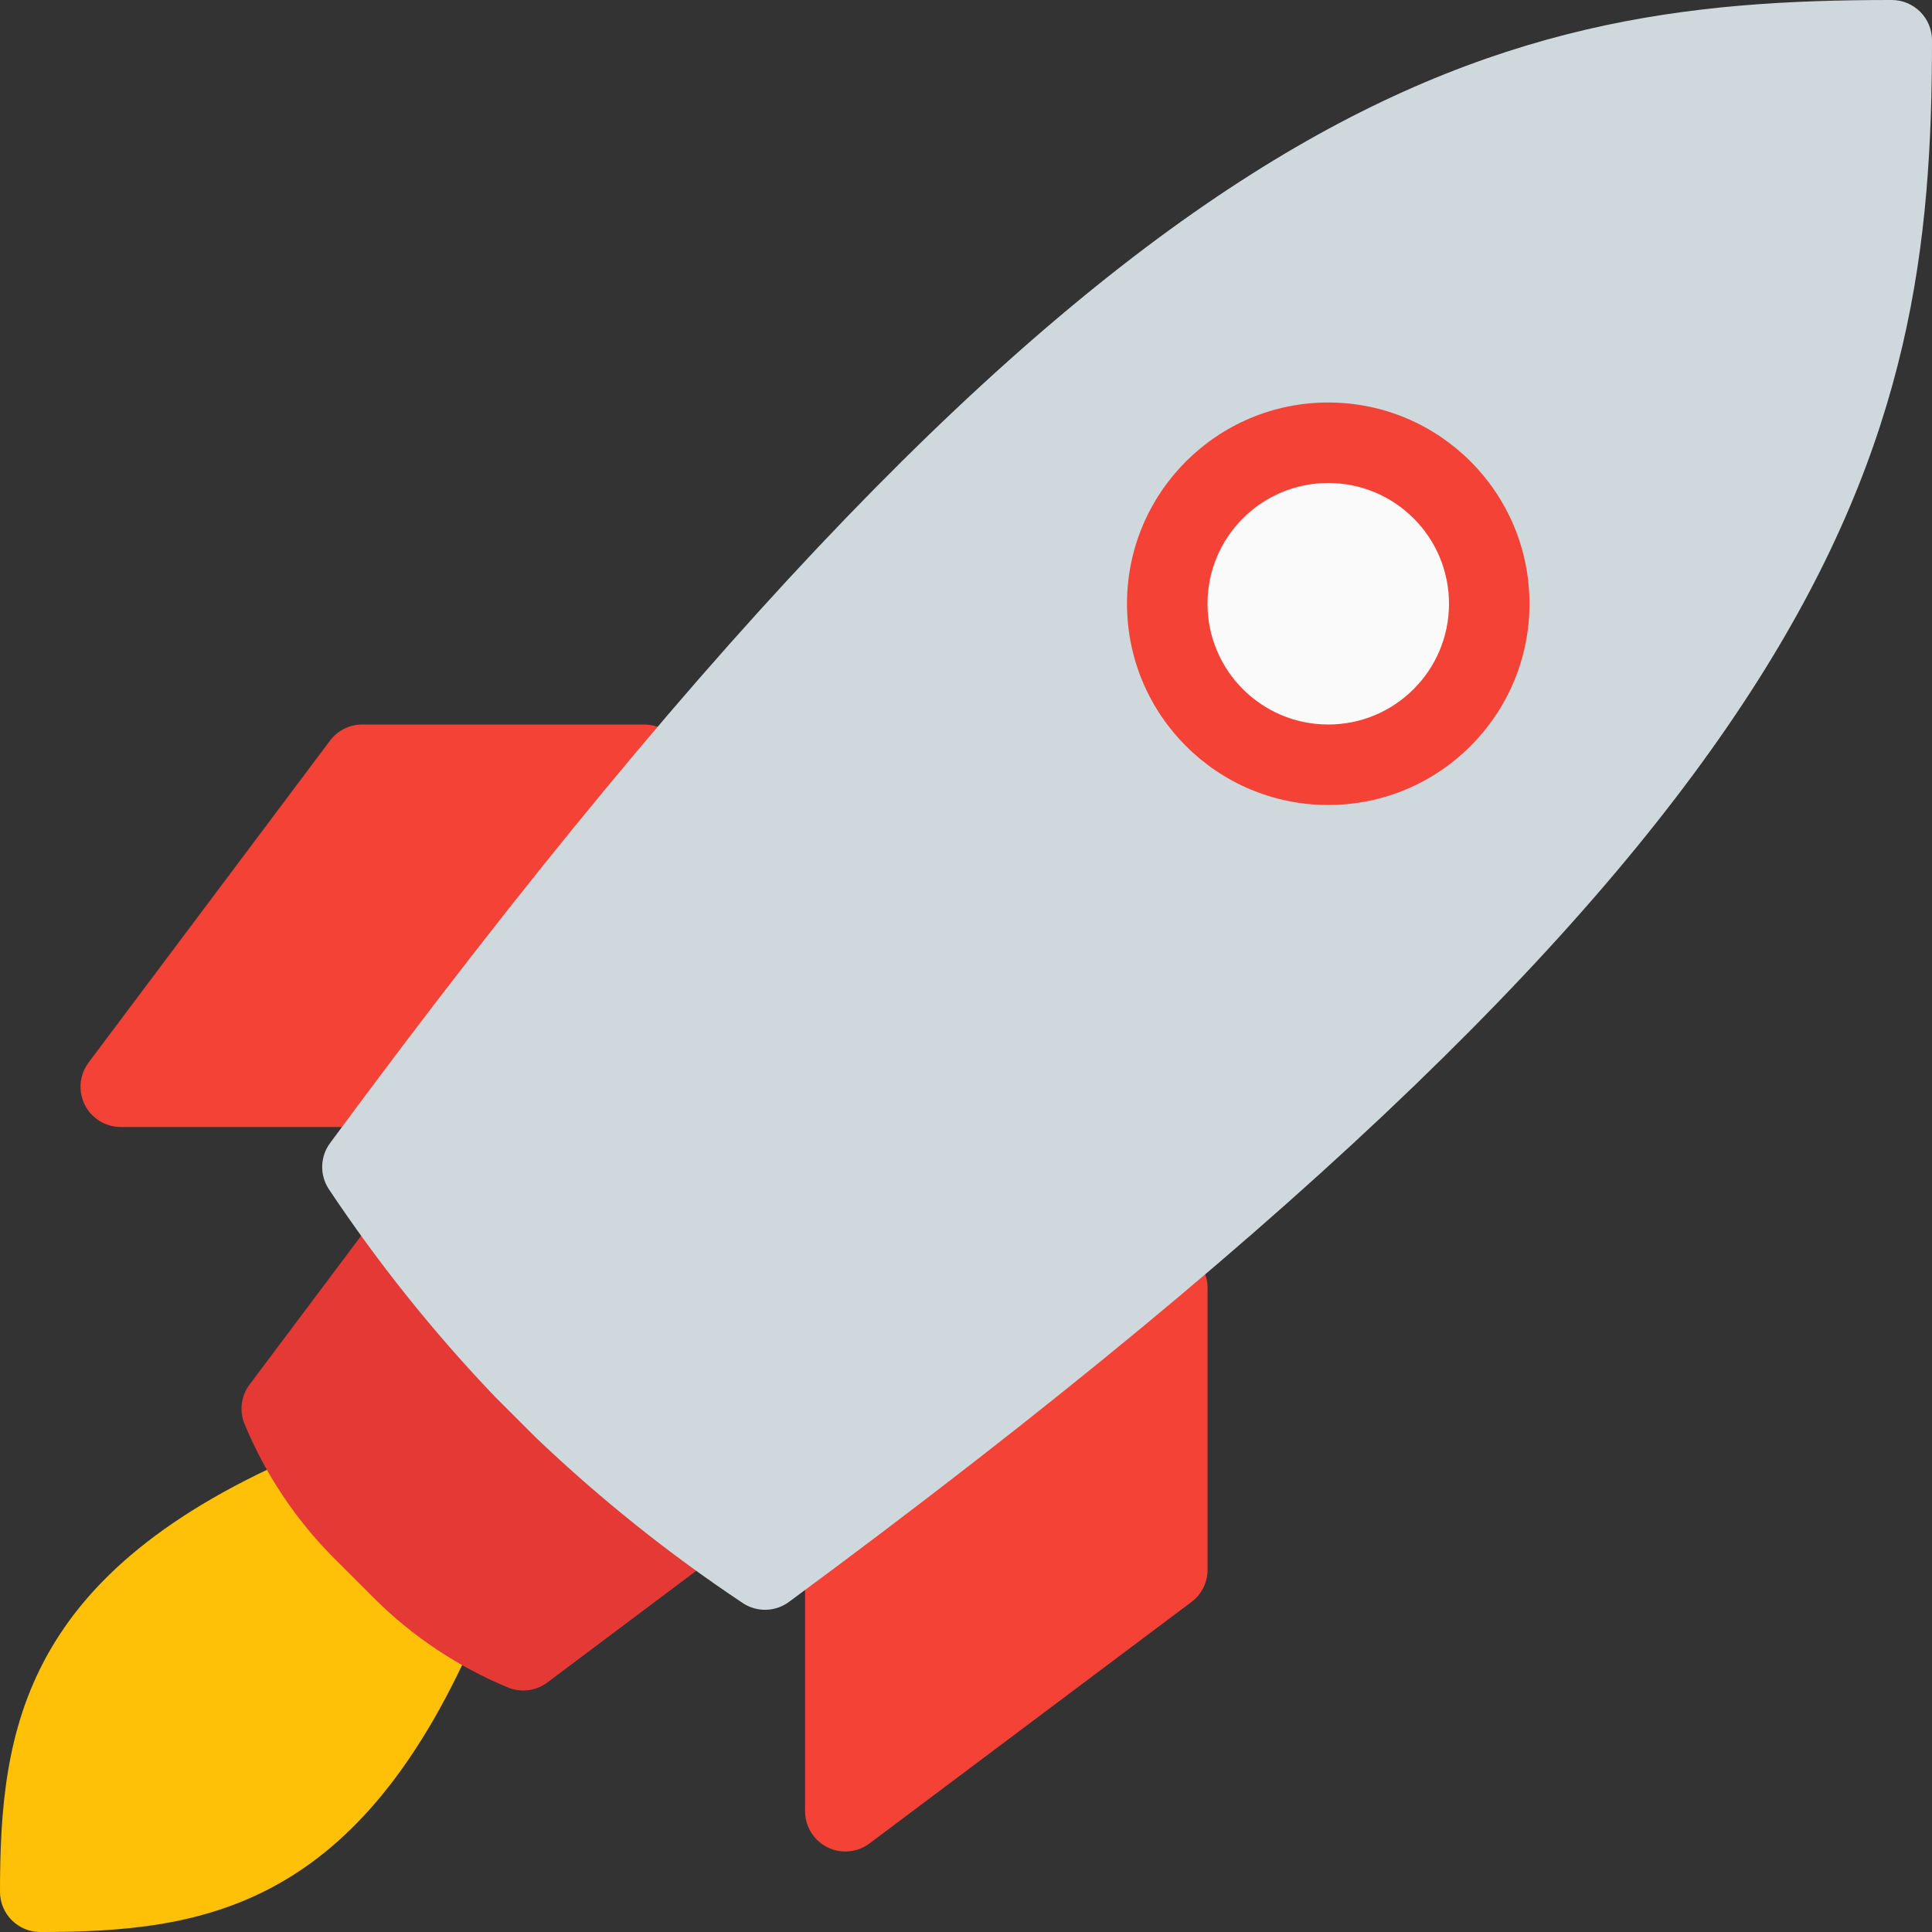<?xml version="1.0" encoding="iso-8859-1"?>
<!-- Generator: Adobe Illustrator 19.0.0, SVG Export Plug-In . SVG Version: 6.00 Build 0)  -->
<svg version="1.1" id="Capa_1" xmlns="http://www.w3.org/2000/svg" xmlns:xlink="http://www.w3.org/1999/xlink" x="0px" y="0px"
	 viewBox="0 0 512 512" style="enable-background:new 0 0 512 512;" xml:space="preserve">
<rect x="0" y="0" width="512" height="512" fill="#333333" stroke="none"/>
<path style="fill:#FFC107;" d="M124.885,419.115l-32-32c-3.07-3.068-7.692-3.971-11.691-2.283C6.208,416.491,0,458.005,0,501.333
	C0,507.224,4.776,512,10.667,512c43.328,0,84.843-6.208,116.48-81.195C128.841,426.811,127.946,422.189,124.885,419.115z"/>
<path style="fill:#E53935;" d="M188.885,397.781l-74.667-74.667c-2.166-2.234-5.22-3.377-8.32-3.115
	c-3.085,0.229-5.918,1.786-7.765,4.267l-32,42.667c-2.171,2.896-2.725,6.695-1.472,10.091c5.494,13.407,13.585,25.594,23.808,35.861
	l10.667,10.667c10.267,10.223,22.455,18.314,35.861,23.808c1.176,0.427,2.418,0.644,3.669,0.64c2.308,0,4.554-0.749,6.4-2.133
	l42.667-32c4.712-3.535,5.666-10.221,2.131-14.934c-0.3-0.399-0.627-0.777-0.979-1.13V397.781z"/>
<g>
	<path style="fill:#F44336;" d="M314.112,331.797c-3.609-1.803-7.927-1.415-11.157,1.003l-85.333,64
		c-2.686,2.014-4.267,5.176-4.267,8.533V480c0,5.891,4.776,10.667,10.667,10.667c2.308,0,4.554-0.749,6.4-2.133l85.333-64
		c2.686-2.014,4.267-5.176,4.267-8.533v-74.667C320.017,337.292,317.729,333.6,314.112,331.797z"/>
	<path style="fill:#F44336;" d="M180.203,197.888c-1.808-3.609-5.499-5.888-9.536-5.888H96c-3.357,0-6.519,1.581-8.533,4.267
		l-64,85.333c-3.535,4.713-2.58,11.399,2.133,14.933c1.846,1.385,4.092,2.133,6.4,2.133h74.667c3.357,0,6.519-1.581,8.533-4.267
		l64-85.333C181.626,205.832,182.014,201.503,180.203,197.888z"/>
</g>
<path style="fill:#CFD8DC;" d="M501.333,0C393.365,0,294.4,22.315,87.467,302.933c-2.65,3.589-2.786,8.449-0.341,12.181
	c13.043,19.59,27.777,38,44.032,55.019l10.667,10.667c17.019,16.255,35.429,30.989,55.019,44.032
	c3.733,2.478,8.616,2.358,12.224-0.299C489.685,217.6,512,118.635,512,10.667C512,4.776,507.224,0,501.333,0z"/>
<circle style="fill:#FAFAFA;" cx="352" cy="160" r="42.667"/>
<path style="fill:#F44336;" d="M352,213.333c-29.455,0-53.333-23.878-53.333-53.333s23.878-53.333,53.333-53.333
	c29.455,0,53.333,23.878,53.333,53.333S381.455,213.333,352,213.333z M352,128c-17.673,0-32,14.327-32,32s14.327,32,32,32
	s32-14.327,32-32S369.673,128,352,128z"/>
<g>
</g>
<g>
</g>
<g>
</g>
<g>
</g>
<g>
</g>
<g>
</g>
<g>
</g>
<g>
</g>
<g>
</g>
<g>
</g>
<g>
</g>
<g>
</g>
<g>
</g>
<g>
</g>
<g>
</g>
</svg>
